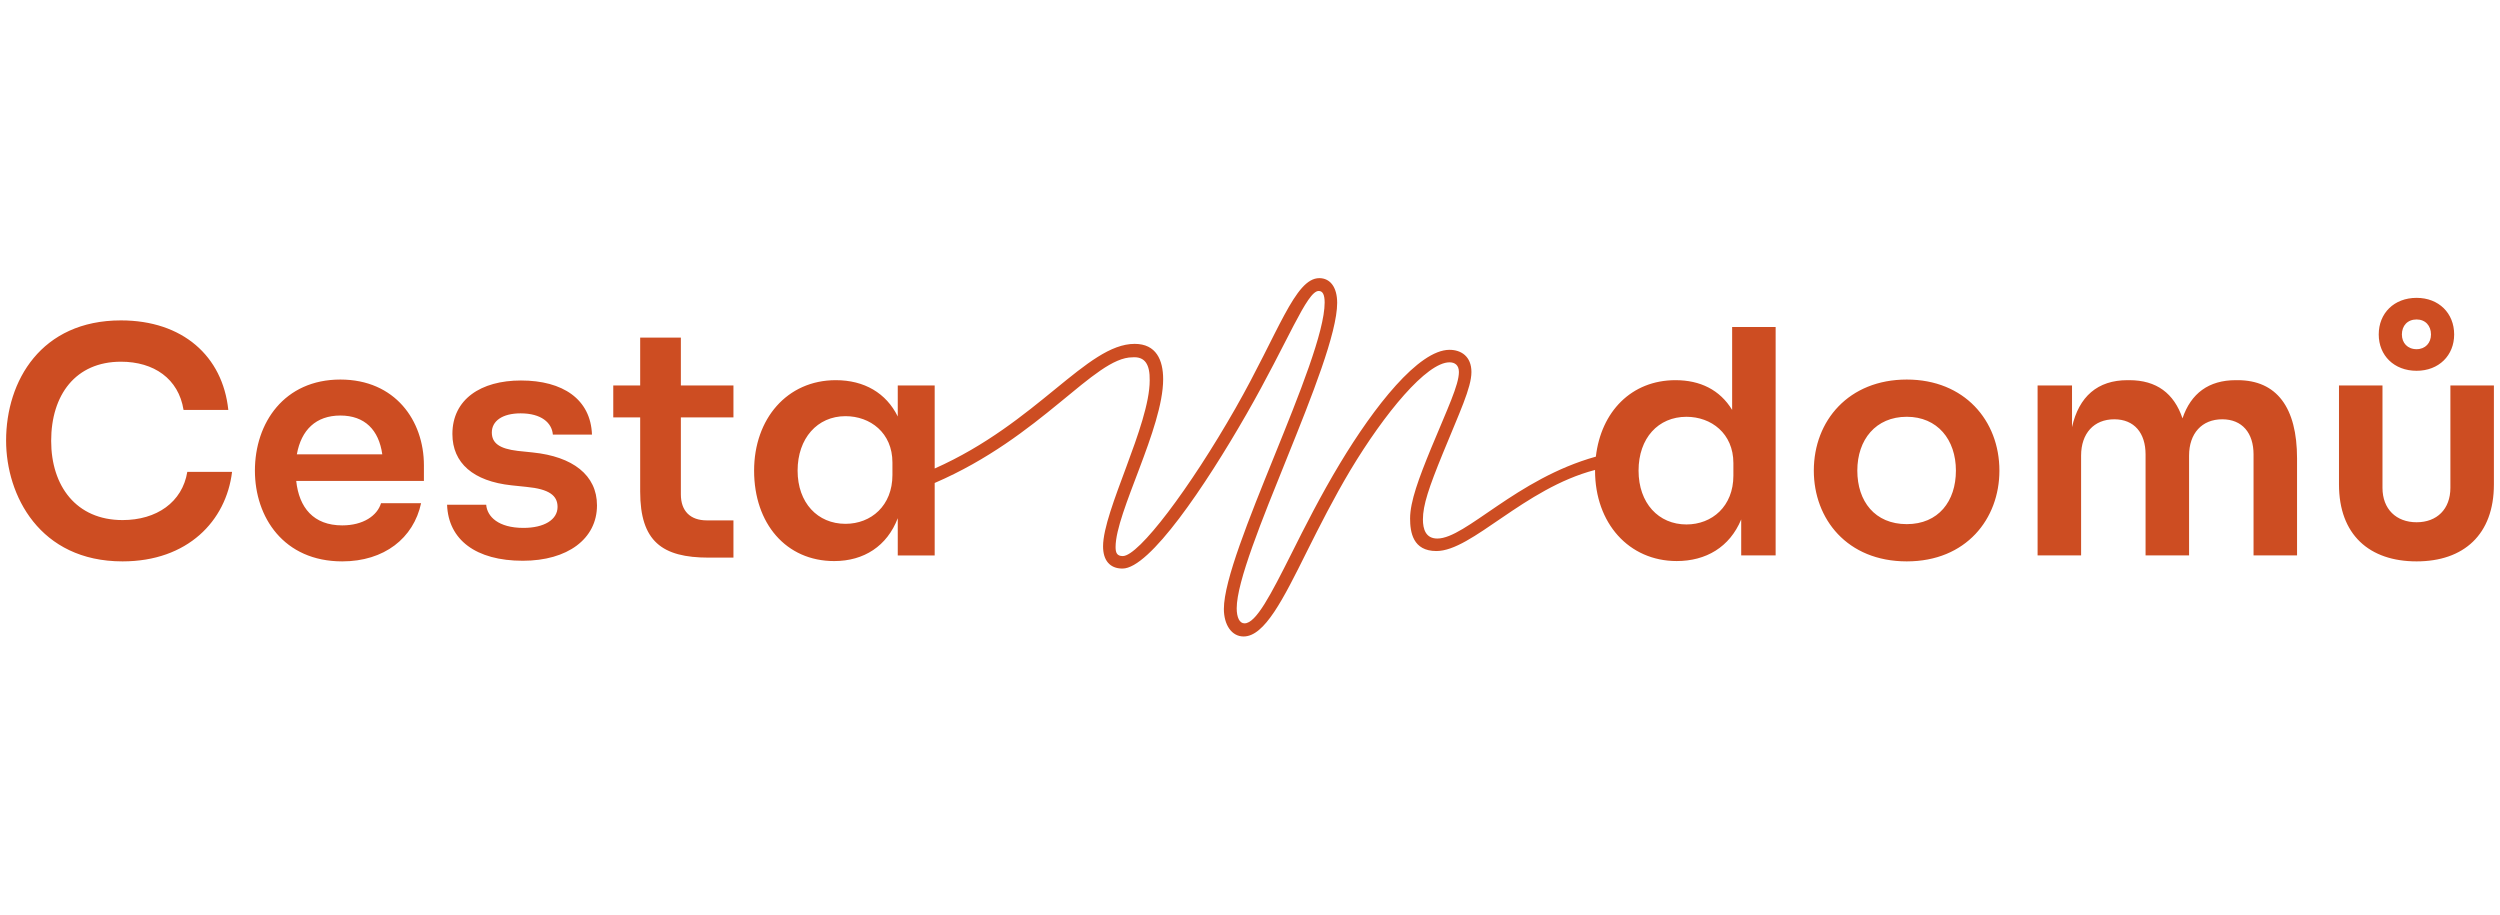 <svg xmlns="http://www.w3.org/2000/svg" id="Components" version="1.1" viewBox="0 0 410 150"><defs><style>.st0{fill:#cd4d22}</style></defs><g id="_x35_db2193b-0ed8-4d4f-8fa9-5dee4869268c_x40_1"><path d="M284.07 67.224c-2.002-3.285-5.236-4.876-9.29-4.876-7.227 0-12.208 5.168-13.06 12.54-13.059 3.644-21.357 13.432-26 13.432-1.9 0-2.362-1.54-2.362-3.131 0-2.361.976-5.235 3.285-10.881 2.72-6.673 4.671-10.728 4.671-13.294s-1.694-3.644-3.593-3.644c-5.081 0-12.37 9.341-17.964 18.631-3.183 5.287-5.8 10.471-7.956 14.783-3.387 6.724-5.8 11.446-7.699 11.446-.821 0-1.283-.976-1.283-2.464 0-8.726 16.476-40.292 16.476-50.096 0-2.617-1.18-4.055-2.926-4.055-4.004 0-6.672 8.931-13.756 21.352-7.493 13.14-15.86 24.227-18.477 24.227-.976 0-1.181-.565-1.181-1.489 0-5.646 7.802-19.504 7.802-27.511 0-3.131-1.13-5.8-4.67-5.8-7.837 0-15.931 12.94-32.799 20.442V63.22h-6.056v5.082c-1.9-3.85-5.493-5.954-10.163-5.954-8.007 0-13.397 6.364-13.397 14.833 0 8.675 5.236 14.834 13.14 14.834 4.876 0 8.674-2.464 10.42-7.032v6.108h6.056V79.207C170.83 71.656 179.455 58.6 185.727 58.6c2.053-.154 2.874 1.18 2.823 3.798 0 7.288-7.648 21.352-7.648 27.203 0 2.259 1.078 3.644 3.183 3.644 4.465 0 13.55-13.498 20.325-25.304 6.827-11.908 9.906-20.223 11.857-20.223.667 0 .975.616.975 1.9 0 9.495-16.527 40.959-16.527 50.249 0 2.617 1.283 4.516 3.233 4.516 3.44 0 6.468-6.056 10.42-14.012 2.053-4.106 4.363-8.674 7.083-13.242 5.646-9.393 12.524-17.708 16.27-17.708.873 0 1.54.462 1.54 1.59 0 2.106-1.847 5.955-4.568 12.525-2.001 4.876-3.438 8.725-3.438 11.497 0 2.258.462 5.338 4.311 5.338 5.843 0 14.353-10.255 26.025-13.3l-.002.109c0 8.623 5.544 14.833 13.397 14.833 4.773 0 8.674-2.258 10.573-6.826v5.903h5.646V53.623h-7.134v13.601h-.001ZM146.359 77.9c0 5.03-3.49 8.007-7.7 8.007-4.567 0-7.852-3.438-7.852-8.725s3.233-8.93 7.853-8.93c4.055 0 7.699 2.72 7.699 7.596V77.9Zm137.916.103c0 5.03-3.49 8.007-7.699 8.007-4.568 0-7.853-3.49-7.853-8.828s3.234-8.828 7.853-8.828c4.055 0 7.699 2.72 7.699 7.596v2.053ZM401.865 63.221v16.784c0 3.49-2.207 5.646-5.543 5.646s-5.595-2.156-5.595-5.646V63.221h-7.134v16.22c0 8.263 4.979 12.626 12.729 12.626 7.699 0 12.678-4.363 12.678-12.627V63.221h-7.135ZM396.322 60.809c3.645 0 6.16-2.515 6.16-5.954 0-3.49-2.516-6.006-6.16-6.006-3.695 0-6.21 2.515-6.21 6.006 0 3.438 2.515 5.954 6.21 5.954Zm0-8.418c1.438 0 2.361 1.026 2.361 2.464 0 1.385-.924 2.412-2.36 2.412-1.49 0-2.413-1.026-2.413-2.412 0-1.437.924-2.464 2.412-2.464ZM366.963 62.348h-.308c-4.414 0-7.34 2.156-8.725 6.262-1.386-4.106-4.26-6.262-8.726-6.262h-.308c-4.876 0-7.955 2.67-9.085 7.7V63.22h-5.646v27.87h7.135V74.718c0-3.644 2.104-5.954 5.44-5.954 3.285 0 5.133 2.258 5.133 5.749V91.09h7.135V74.718c0-3.644 2.104-5.954 5.44-5.954 3.285 0 5.133 2.258 5.133 5.749V91.09h7.135V75.18c0-8.367-3.337-12.832-9.753-12.832ZM312.71 62.246c-9.495 0-15.244 6.723-15.244 14.936 0 7.904 5.44 14.885 15.244 14.885 9.752 0 15.193-6.98 15.193-14.885 0-8.213-5.748-14.936-15.193-14.936Zm0 23.713c-5.235 0-8.11-3.747-8.11-8.777 0-5.082 3.029-8.829 8.11-8.829 5.03 0 8.059 3.747 8.059 8.829 0 5.03-2.874 8.777-8.059 8.777ZM111.662 55.368h-6.673v7.853h-4.414v5.235h4.414v12.165c0 8.161 3.593 10.83 11.24 10.83h4.056v-6.108h-4.363c-2.72 0-4.26-1.54-4.26-4.26V68.457h8.623V63.22h-8.623v-7.853ZM87.384 74.205l-2.464-.257c-3.028-.359-4.26-1.283-4.26-3.028 0-1.848 1.694-3.13 4.722-3.13 3.387 0 5.133 1.539 5.287 3.49h6.415c-.205-5.8-4.773-8.88-11.65-8.88-6.57 0-11.241 3.08-11.241 8.777 0 4.773 3.438 7.75 9.7 8.417l2.464.257c3.747.36 5.082 1.437 5.082 3.285 0 2.105-2.207 3.439-5.595 3.439-4.106 0-5.954-1.848-6.108-3.798H73.32c.205 5.748 4.722 9.187 12.421 9.187 7.34 0 12.165-3.593 12.165-9.085 0-4.978-4.004-8.007-10.522-8.674ZM55.818 62.246c-9.188 0-14.013 7.083-14.013 14.936 0 7.648 4.723 14.885 14.32 14.885 6.879 0 11.703-3.798 12.935-9.547h-6.57c-.615 2.053-2.925 3.644-6.364 3.644-4.722 0-7.083-2.925-7.545-7.288h20.941V76.31c0-7.34-4.722-14.064-13.704-14.064Zm-7.135 12.267c.719-4.004 3.13-6.365 7.135-6.365s6.313 2.361 6.877 6.365H48.683ZM20.094 85.292c-7.596 0-11.703-5.595-11.703-12.986 0-7.545 4.004-12.986 11.446-12.986 5.39 0 9.444 2.772 10.266 7.905h7.34c-.924-8.829-7.494-14.68-17.606-14.68C6.75 52.545 1 62.451 1 72.255c0 8.982 5.492 19.812 19.094 19.812 10.676 0 16.989-6.621 17.964-14.68h-7.34c-.82 4.98-5.03 7.905-10.624 7.905Z" class="st0"/></g></svg>